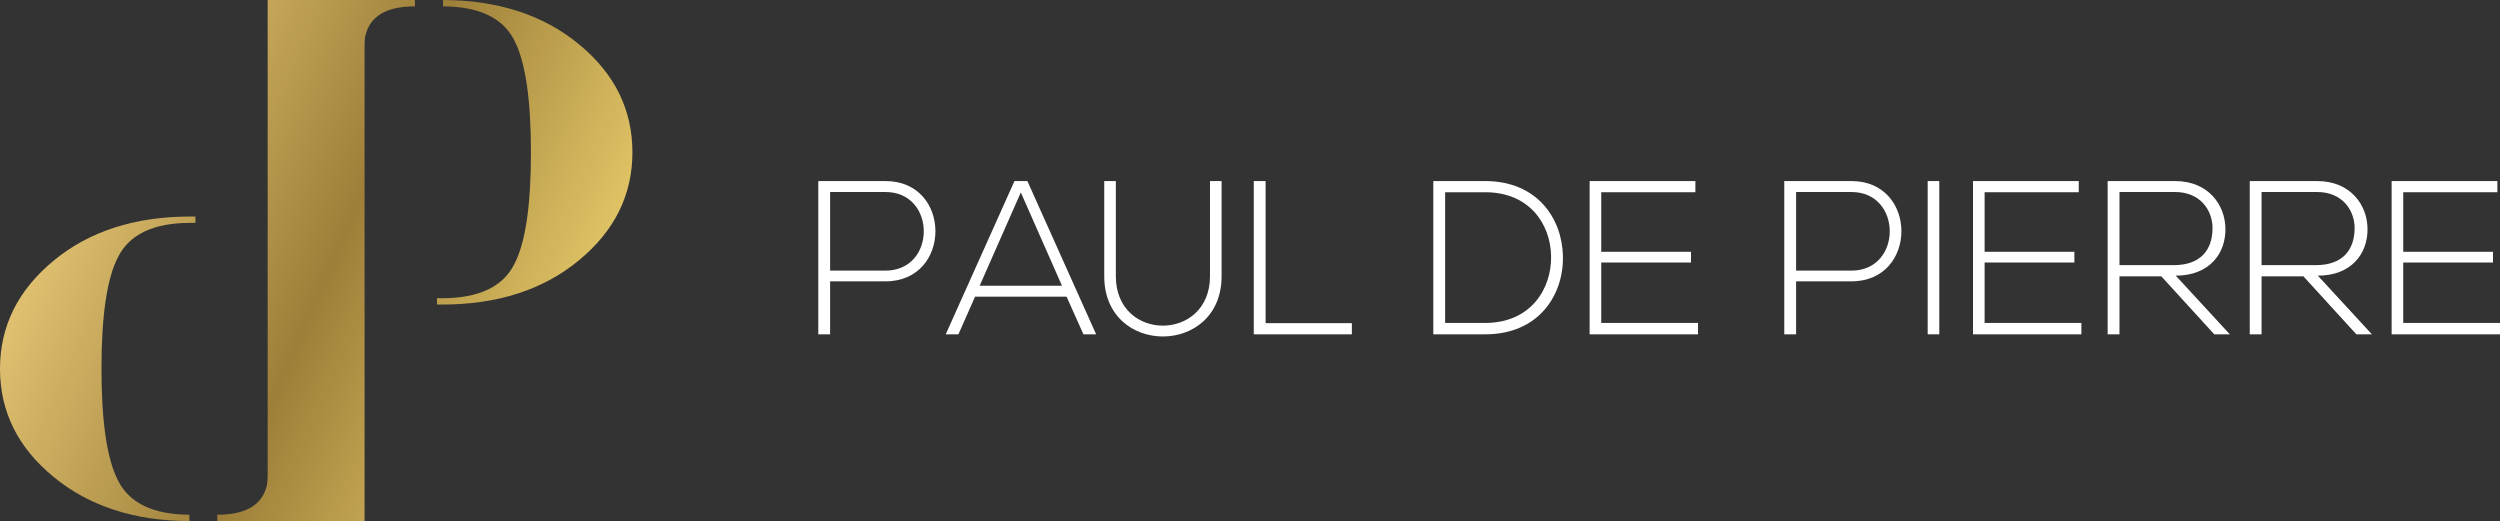 <?xml version="1.0" encoding="UTF-8"?>
<svg xmlns="http://www.w3.org/2000/svg" xmlns:xlink="http://www.w3.org/1999/xlink" id="Laag_2" data-name="Laag 2" viewBox="0 0 228.37 47.6">
  <rect x="0" y="0" width="228.37" height="47.6" fill="#333333" stroke="none"/>
  <defs>
    <style>
      .cls-1 {
        fill: url(#Naamloos_verloop_4-4);
      }

      .cls-1, .cls-2, .cls-3, .cls-4, .cls-5, .cls-6 {
        stroke-width: 0px;
      }

      .cls-7 {
        clip-path: url(#clippath-2);
      }

      .cls-2 {
        fill: none;
      }

      .cls-8 {
        clip-path: url(#clippath-1);
      }

      .cls-3 {
        fill: #fff;
      }

      .cls-4 {
        fill: url(#Naamloos_verloop_4-2);
      }

      .cls-9 {
        clip-path: url(#clippath);
      }

      .cls-10 {
        clip-path: url(#clippath-3);
      }

      .cls-5 {
        fill: url(#Naamloos_verloop_4);
      }

      .cls-6 {
        fill: url(#Naamloos_verloop_4-3);
      }
    </style>
    <clipPath id="clippath">
      <path class="cls-2" d="m24.45,0v47.6h8.81V4.11c.12-2.36,1.66-3.53,4.64-3.53v-.58h-13.45Z"></path>
    </clipPath>
    <linearGradient id="Naamloos_verloop_4" data-name="Naamloos verloop 4" x1="38.72" y1="100.38" x2="39.82" y2="100.38" gradientTransform="translate(-5828.41 -2270.98) rotate(90) scale(58.37 -58.37)" gradientUnits="userSpaceOnUse">
      <stop offset="0" stop-color="#f7d885"></stop>
      <stop offset=".53" stop-color="#9d7f39"></stop>
      <stop offset="1" stop-color="#f7db74"></stop>
    </linearGradient>
    <clipPath id="clippath-1">
      <path class="cls-2" d="m24.49,0v43.49c-.11,2.36-1.66,3.53-4.64,3.53v.58h13.45V0h-8.81Z"></path>
    </clipPath>
    <linearGradient id="Naamloos_verloop_4-2" data-name="Naamloos verloop 4" y1="100.35" x2="39.82" y2="100.35" gradientTransform="translate(-5831.16 -2266.78) rotate(90) scale(58.37 -58.37)" xlink:href="#Naamloos_verloop_4"></linearGradient>
    <clipPath id="clippath-2">
      <path class="cls-2" d="m40.47.58c3.31.02,5.49,1.06,6.52,3.13,1,1.93,1.51,5.33,1.51,10.2s-.5,8.27-1.51,10.2c-1.04,2.09-3.25,3.13-6.61,3.13h-.46v.58h.46c5.06,0,9.23-1.34,12.49-4.03,3.27-2.69,4.9-5.98,4.9-9.88s-1.63-7.2-4.9-9.88C49.62,1.36,45.49.02,40.47,0v.58Z"></path>
    </clipPath>
    <linearGradient id="Naamloos_verloop_4-3" data-name="Naamloos verloop 4" y1="100.66" x2="39.82" y2="100.66" gradientTransform="translate(-5826.85 -2293.14) rotate(90) scale(58.37 -58.37)" xlink:href="#Naamloos_verloop_4"></linearGradient>
    <clipPath id="clippath-3">
      <path class="cls-2" d="m17.39,19.78c-5.06,0-9.23,1.34-12.49,4.03-3.26,2.69-4.9,5.98-4.9,9.88s1.63,7.2,4.9,9.88c3.25,2.67,7.38,4.01,12.4,4.03v-.58c-3.31-.02-5.49-1.06-6.52-3.13-1-1.93-1.51-5.33-1.51-10.2s.5-8.27,1.51-10.2c1.04-2.09,3.25-3.13,6.61-3.13h.46v-.58h-.46Z"></path>
    </clipPath>
    <linearGradient id="Naamloos_verloop_4-4" data-name="Naamloos verloop 4" y1="100.07" x2="39.82" y2="100.07" gradientTransform="translate(-5832.72 -2244.63) rotate(90) scale(58.37 -58.37)" xlink:href="#Naamloos_verloop_4"></linearGradient>
  </defs>
  <g id="Laag_1-2" data-name="Laag 1">
    <g class="cls-9">
      <rect class="cls-5" x="6.66" y="8.14" width="49.02" height="31.32" transform="translate(-3.08 42.9) rotate(-66.5)"></rect>
    </g>
    <g class="cls-8">
      <rect class="cls-4" x="2.08" y="8.14" width="49.02" height="31.32" transform="translate(-5.84 38.69) rotate(-66.5)"></rect>
    </g>
    <g class="cls-7">
      <rect class="cls-6" x="32.53" y=".18" width="32.63" height="27.46" transform="translate(16.61 53.16) rotate(-66.5)"></rect>
    </g>
    <g class="cls-10">
      <rect class="cls-1" x="-7.39" y="19.96" width="32.63" height="27.46" transform="translate(-25.53 28.44) rotate(-66.5)"></rect>
    </g>
    <g>
      <path class="cls-3" d="m75.83,25.7v4.84h-1.08v-14h6.14c6.08,0,6.08,9.16,0,9.16h-5.06Zm0-8.16v7.18h5.06c4.66,0,4.66-7.18,0-7.18h-5.06Z"></path>
      <path class="cls-3" d="m98.97,30.54l-1.54-3.44h-8.36l-1.52,3.44h-1.16l6.28-14h1.18l6.28,14h-1.16Zm-1.96-4.44l-3.76-8.52-3.76,8.52h7.52Z"></path>
      <path class="cls-3" d="m111.59,16.54v8.7c0,7.32-10.72,7.34-10.72,0v-8.7h1.06v8.7c0,6.02,8.6,6,8.6,0v-8.7h1.06Z"></path>
      <path class="cls-3" d="m115.61,16.54v12.98h7.88v1.02h-8.96v-14h1.08Z"></path>
      <path class="cls-3" d="m142.77,23.38c.08,3.56-2.2,7.16-7.1,7.16h-4.74v-14h4.74c4.74,0,7.02,3.4,7.1,6.84Zm-10.76-5.82v11.94h3.66c4.16,0,6.08-3.12,6.02-6.12-.06-2.92-1.98-5.82-6.02-5.82h-3.66Z"></path>
      <path class="cls-3" d="m146.27,23h8.2v.98h-8.2v5.52h8.84v1.04h-9.9v-14h9.66v1.02h-8.6v5.44Z"></path>
      <path class="cls-3" d="m164.07,25.7v4.84h-1.08v-14h6.14c6.08,0,6.08,9.16,0,9.16h-5.06Zm0-8.16v7.18h5.06c4.66,0,4.66-7.18,0-7.18h-5.06Z"></path>
      <path class="cls-3" d="m176.09,30.54v-14h1.06v14h-1.06Z"></path>
      <path class="cls-3" d="m181.29,23h8.2v.98h-8.2v5.52h8.84v1.04h-9.9v-14h9.66v1.02h-8.6v5.44Z"></path>
      <path class="cls-3" d="m203.69,30.54h-1.42l-4.84-5.3h-3.82v5.3h-1.08v-14h6.16c3.04,0,4.58,2.18,4.6,4.36.02,2.28-1.48,4.28-4.54,4.28l4.94,5.36Zm-10.08-6.32h4.96c2.44,0,3.52-1.38,3.54-3.34.02-1.64-1.1-3.34-3.42-3.34h-5.08v6.68Z"></path>
      <path class="cls-3" d="m216.67,30.54h-1.42l-4.84-5.3h-3.82v5.3h-1.08v-14h6.16c3.04,0,4.58,2.18,4.6,4.36.02,2.28-1.48,4.28-4.54,4.28l4.94,5.36Zm-10.08-6.32h4.96c2.44,0,3.52-1.38,3.54-3.34.02-1.64-1.1-3.34-3.42-3.34h-5.08v6.68Z"></path>
      <path class="cls-3" d="m219.53,23h8.2v.98h-8.2v5.52h8.84v1.04h-9.9v-14h9.66v1.02h-8.6v5.44Z"></path>
    </g>
  </g>
</svg>
